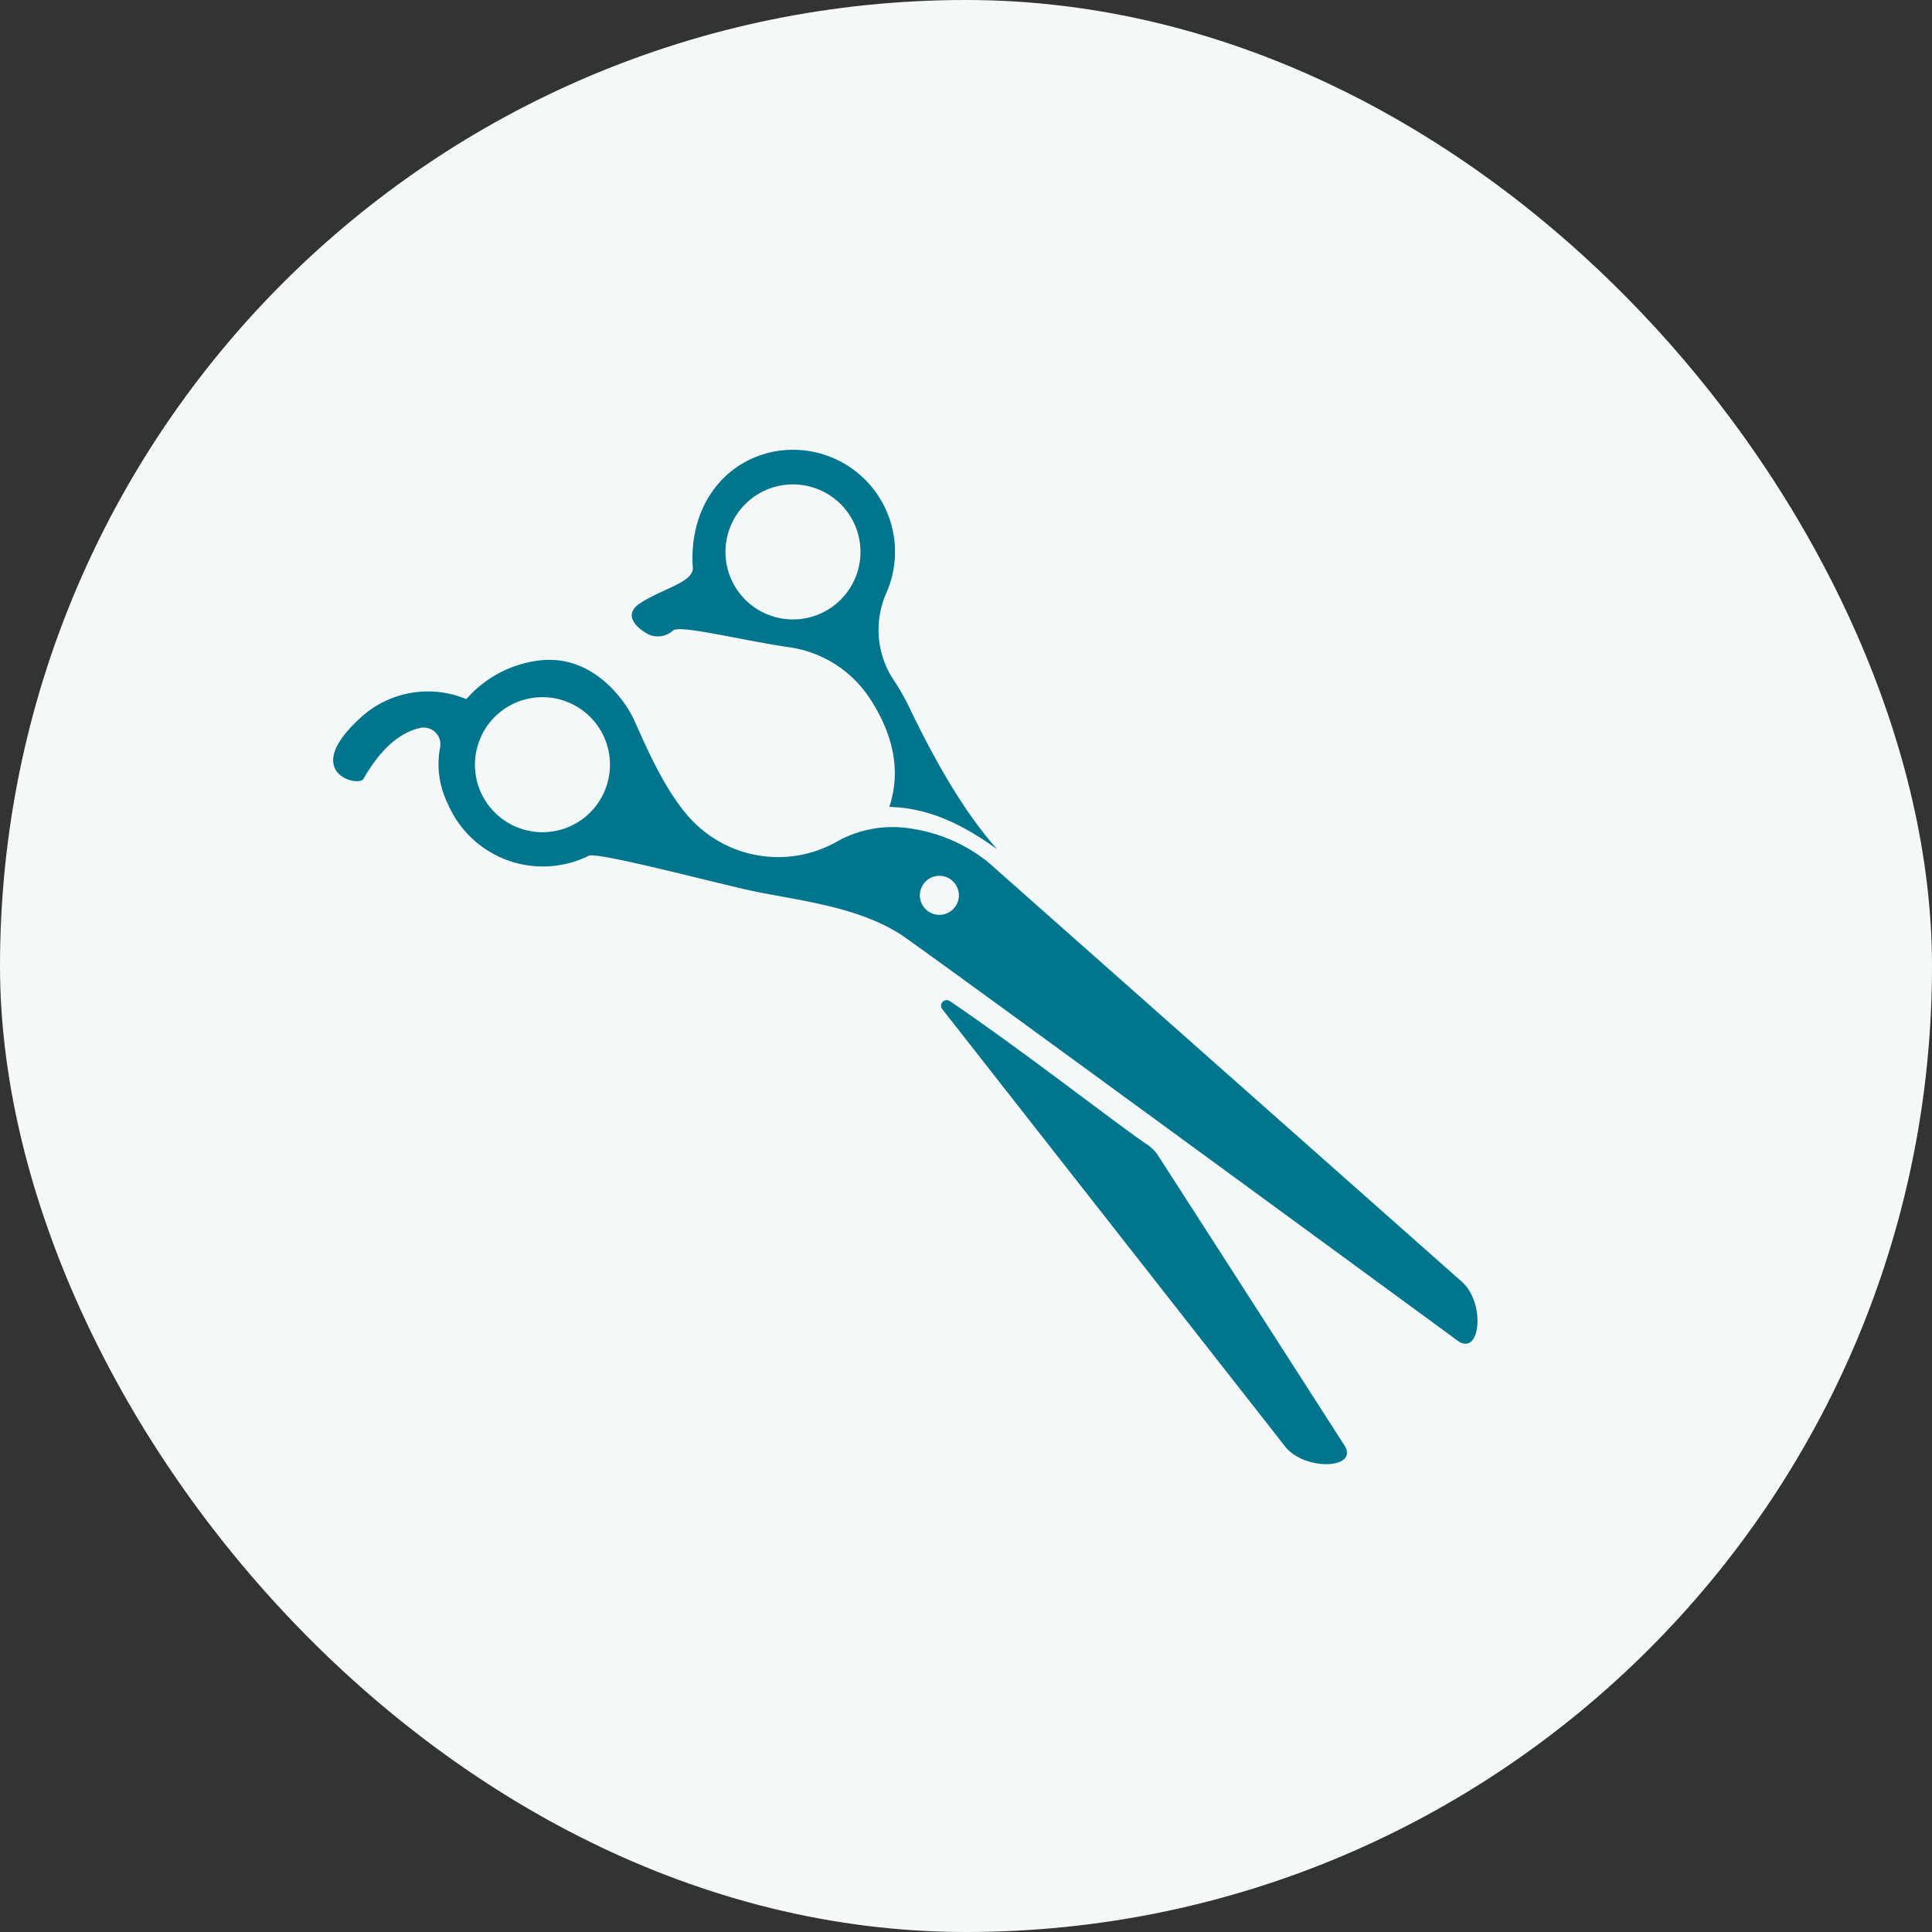 <svg xmlns="http://www.w3.org/2000/svg" width="190" height="190" viewBox="0 0 190 190">
  <rect x="0" y="0" width="190" height="190" fill="#333333" stroke="none"/>
  <g id="illustration" transform="translate(-262.993 -3860.848)">
    <rect id="background" width="190" height="190" rx="95" transform="translate(262.993 3860.848)" fill="#f5f8f9"/>
    <g id="hasami" transform="translate(55.14 4026.638) rotate(-45)">
      <path id="パス_1173" data-name="パス 1173" d="M381.446,141.159q-.285-.174-.579-.331c-4.076-2.176-9.161-1.261-12.85,2.947-.955,1.089-3.618-.679-6.144-1.189-2.352-.476-1.829,2.1-1.505,2.924a2.252,2.252,0,0,0,1.959,1.268c.991.307,4.156,5.624,6.87,9.248a11.4,11.4,0,0,1,2.034,9.181l-.016.075c-.919,4.257-2.987,7.195-6.152,8.789l0,.025c2.842,2.994,3.9,6.624,4.549,10.435l.01-.22c.311-5.15,2.062-11.005,3.772-15.873a20.919,20.919,0,0,0,.722-2.6c.016-.075.031-.15.046-.225a8.932,8.932,0,0,1,5.513-6.6,10.034,10.034,0,0,0,1.773-17.853Zm.931,10.595a6.64,6.64,0,1,1-2.953-7.842A6.647,6.647,0,0,1,382.377,151.753Z" transform="translate(-95.111 -26.382)" fill="#00758e"/>
      <path id="パス_1174" data-name="パス 1174" d="M318.909,350.232a.549.549,0,0,0-1.085.038l-6.554,54.111c-.492,3.052,3.419,6.782,4.155,4.319,0,0,3.786-17.336,7.224-33.236a3.675,3.675,0,0,0,.013-1.506C322.031,370.836,320.549,358.764,318.909,350.232Z" transform="translate(-58.27 -184.82)" fill="#00758e"/>
      <path id="パス_1175" data-name="パス 1175" d="M276.719,220.365l-3.752-61.9a15.69,15.69,0,0,0-2.91-7.584,11.2,11.2,0,0,0-6.07-4.384,11.737,11.737,0,0,1-8.709-11.377c0-.029,0-.059,0-.089.044-4.533,2.86-10.553,3.152-11.733,0,0,2.146-6.525-2.813-10.252a11.308,11.308,0,0,0-7.6-2.256,9.786,9.786,0,0,0-8.786-6.068c-7.9-.333-4.846,4.715-3.917,4.459,3.851-1.057,6.15-.457,7.485.4a1.643,1.643,0,0,1,.011,2.761,8.74,8.74,0,0,0-3.335,4.376,10.171,10.171,0,0,0,6.17,13.476c.895.29,7.486,11.7,9.2,14.245,2.715,4.035,5.92,8.107,7,12.849.463,2.025,10.52,67.213,10.52,67.213C273,226.987,277.073,223.435,276.719,220.365Zm-29.057-93.172a6.64,6.64,0,1,1,7.28-4.149A6.647,6.647,0,0,1,247.662,127.193Zm21.52,30.284a1.919,1.919,0,1,1-1.765-2.062A1.919,1.919,0,0,1,269.183,157.476Z" transform="translate(0 0)" fill="#00758e"/>
    </g>
  </g>
</svg>
